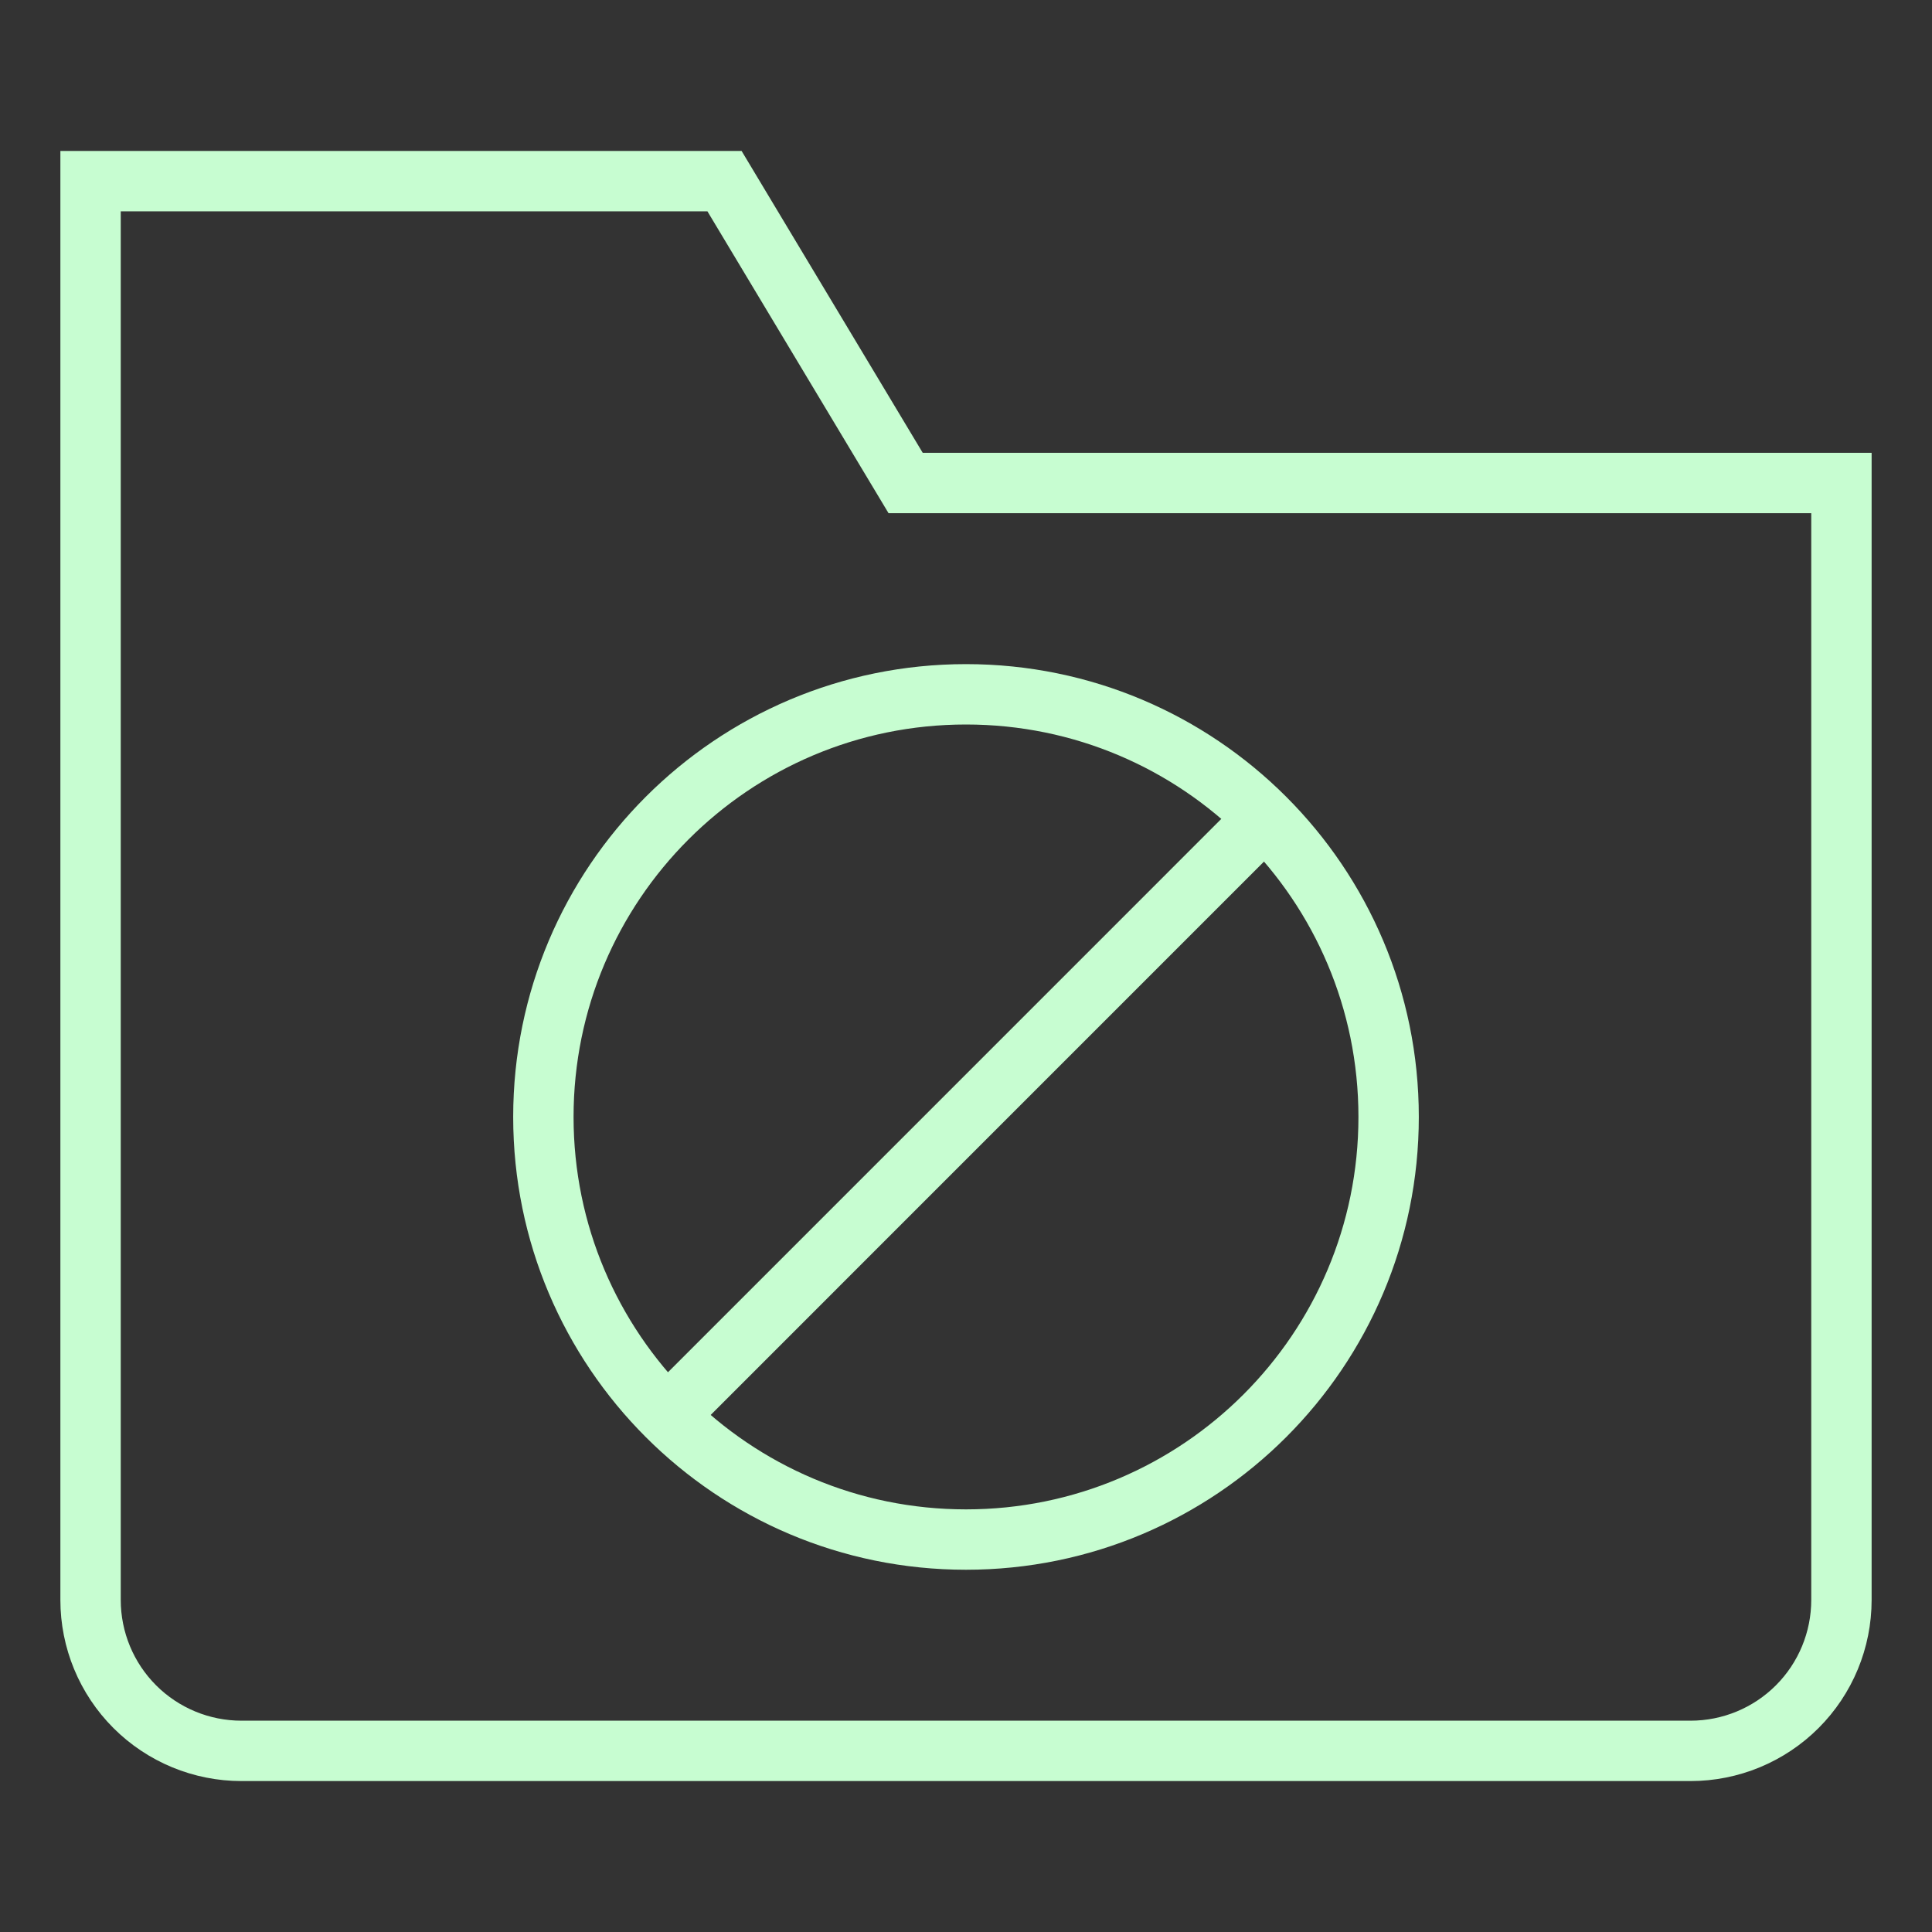 <svg width="32" height="32" viewBox="0 0 32 32" fill="none" xmlns="http://www.w3.org/2000/svg">
<rect x="0" y="0" width="32" height="32" fill="#333333" stroke="none"/>
<path d="M28 29H4C3.337 29 2.701 28.737 2.232 28.268C1.763 27.799 1.5 27.163 1.5 26.5V3H12L15 8H30.5V26.5C30.5 27.163 30.237 27.799 29.768 28.268C29.299 28.737 28.663 29 28 29Z" stroke="#C7FDD1" stroke-miterlimit="10" stroke-linecap="square"/>
<path d="M16 25.5C19.866 25.5 23 22.366 23 18.5C23 14.634 19.866 11.5 16 11.5C12.134 11.5 9 14.634 9 18.5C9 22.366 12.134 25.5 16 25.5Z" stroke="#C7FDD1" stroke-miterlimit="10" stroke-linecap="square"/>
<path d="M11.056 23.444L20.939 13.56" stroke="#C7FDD1" stroke-miterlimit="10"/>
</svg>
